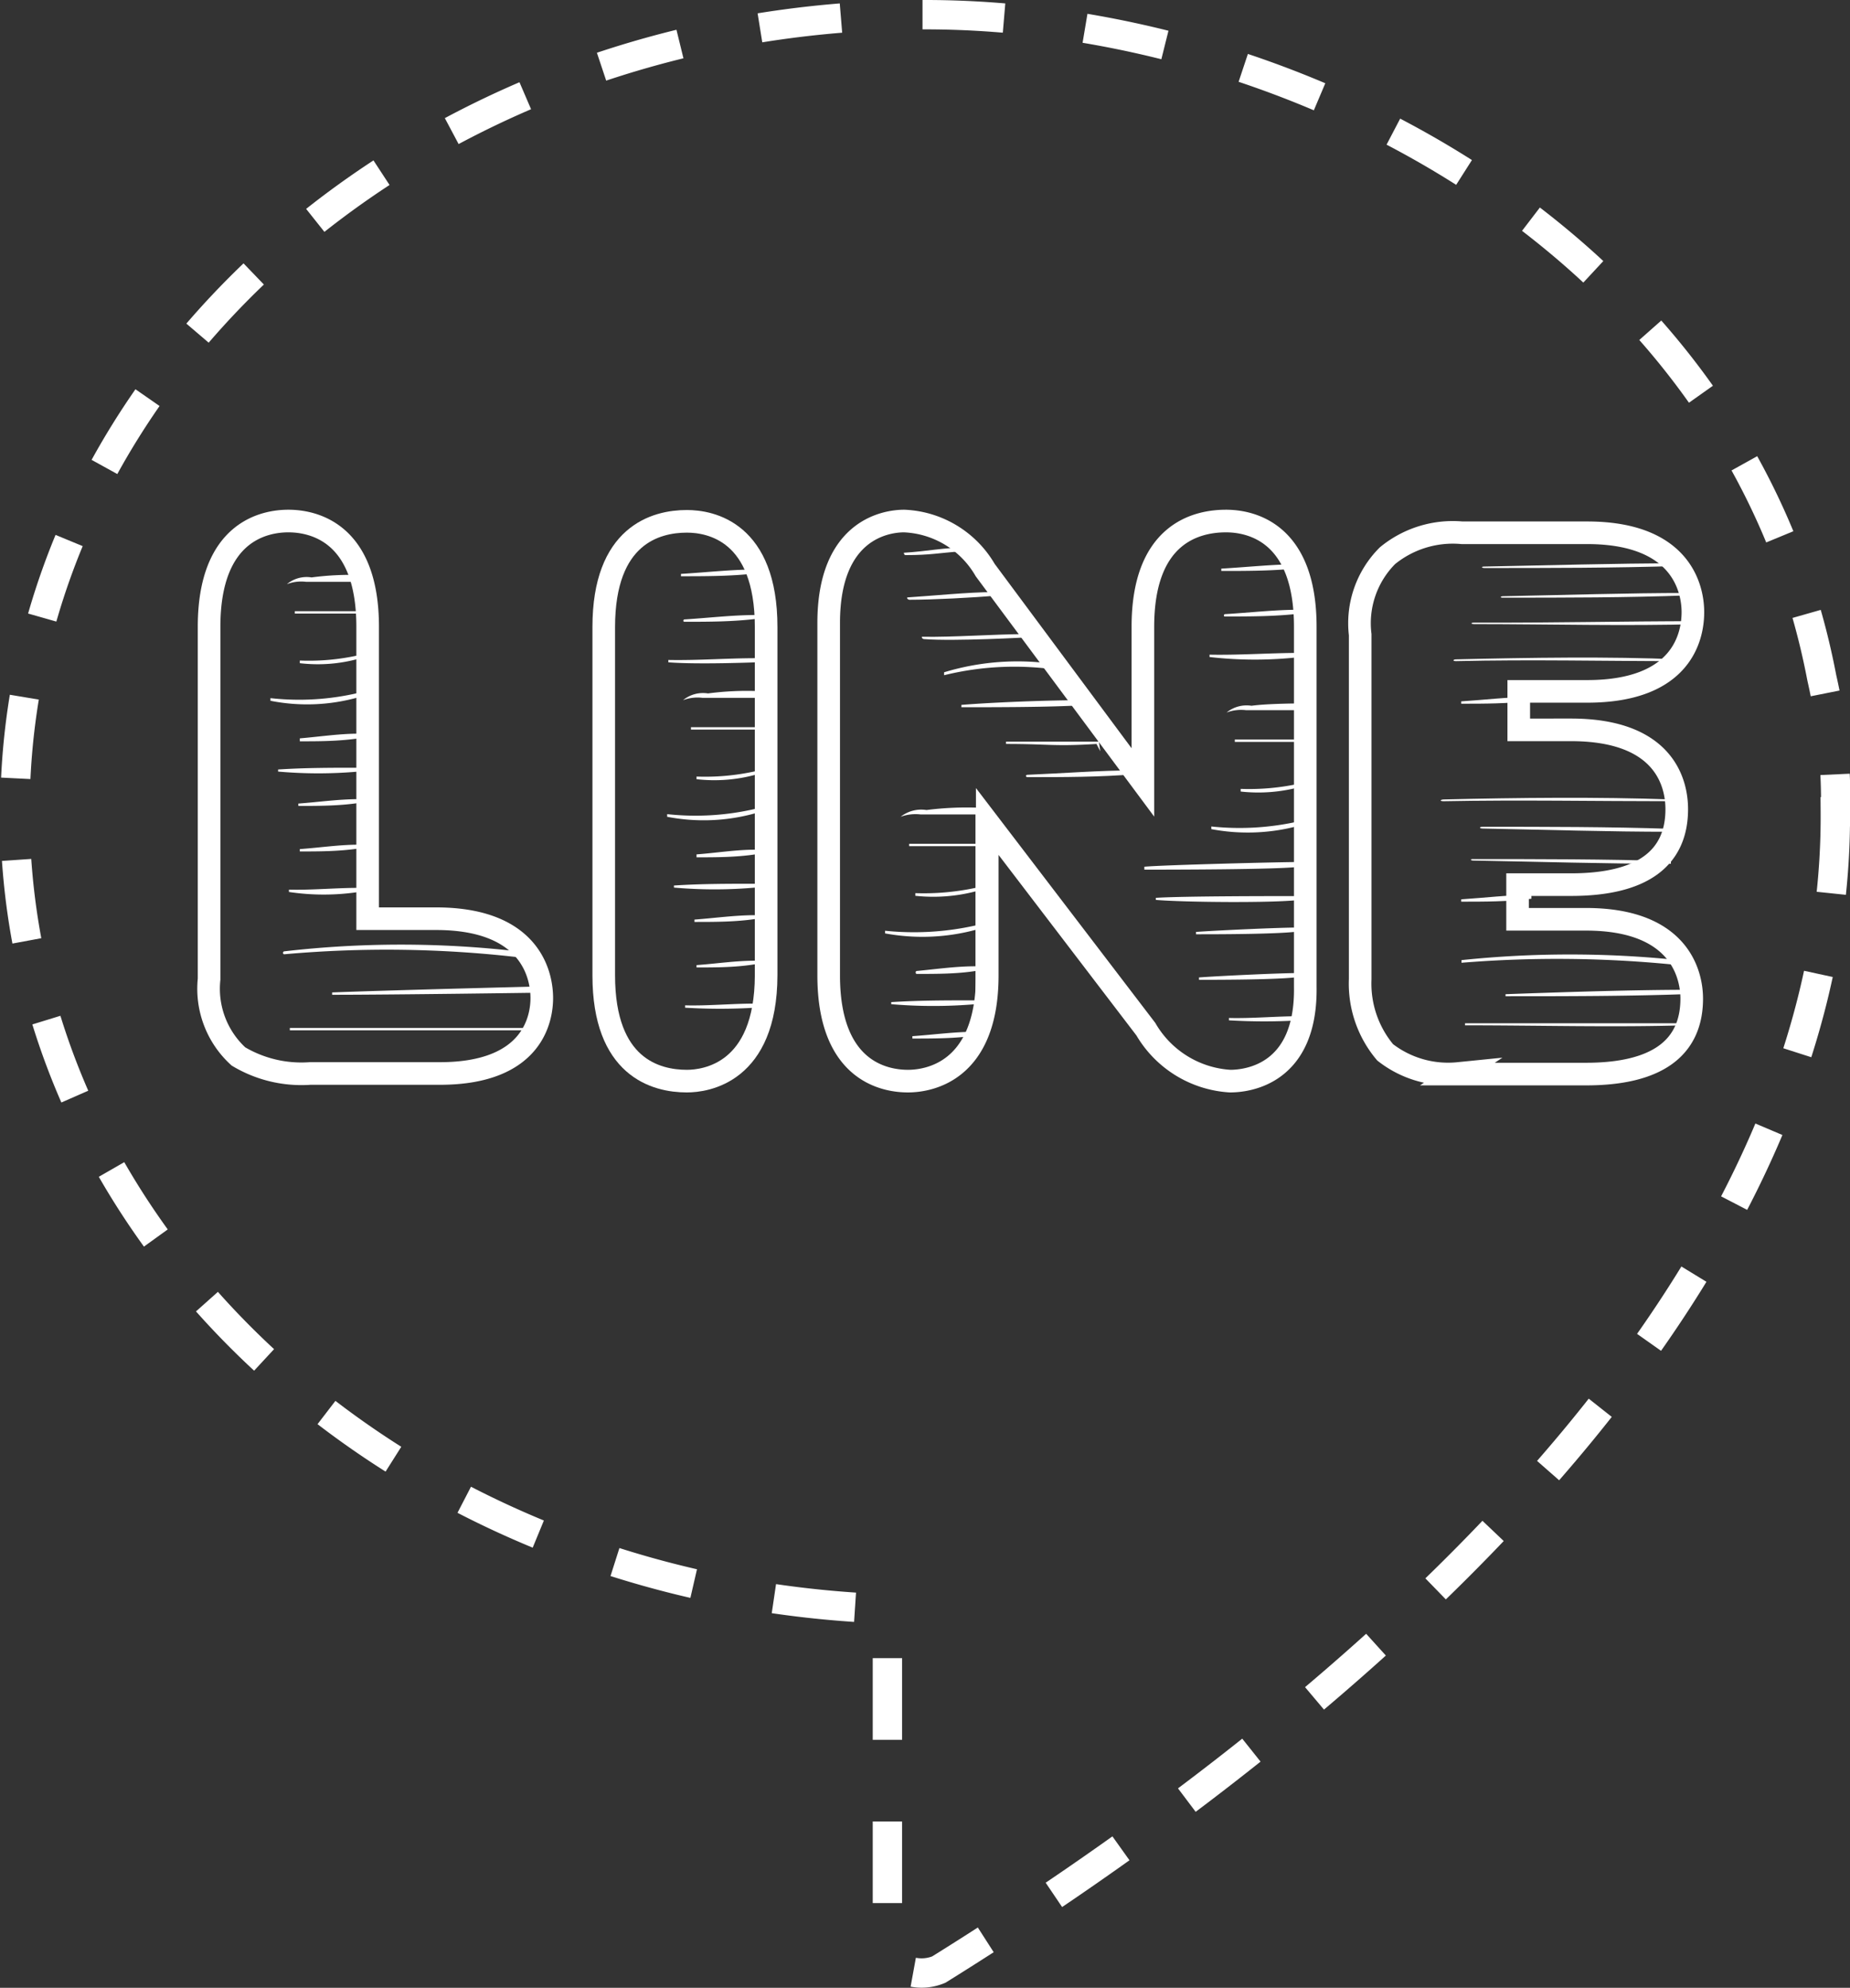 <svg id="圖層_1" data-name="圖層 1" xmlns="http://www.w3.org/2000/svg" viewBox="0 0 63 67.68"><rect x="0" y="0" width="63" height="67.68" fill="#333333" stroke="none"/><defs><style>.cls-1,.cls-3{fill:none;stroke:#fff;stroke-miterlimit:10;}.cls-1{stroke-dasharray:2.78 2.78;}.cls-2{fill:#fff;}.cls-3{stroke-width:0.77px;}</style></defs><title>circle-line</title><path class="cls-1" d="M1506,1527.62c0.12,17.78-19.07,32.29-30.53,39.42a1.52,1.52,0,0,1-1.17,0,1.23,1.23,0,0,1-.58-1.05v-11.23c-16.49-.58-29.71-12.52-29.71-27.14,0-15,13.92-27.14,31-27.14,12.63,0,27.72,7.84,30.53,22.58a18.85,18.85,0,0,1,.47,4.56h0Z" transform="translate(-1443.5 -1499.98)"/><path class="cls-2" d="M1475,1540.33" transform="translate(-1443.5 -1499.98)"/><path class="cls-3" d="M1493.16,1536.53a3.48,3.48,0,0,1-2.49-.72,3.63,3.63,0,0,1-.85-2.49v-11.73a3.25,3.25,0,0,1,.93-2.69,3.51,3.51,0,0,1,2.54-.78h4.26c3.34,0,3.6,2.06,3.6,2.7,0,0.81-.35,2.7-3.6,2.7h-2.33v1.31H1497c3.25,0,3.6,1.89,3.6,2.7,0,1.7-1.21,2.57-3.6,2.57h-1.82v1.18h2.33c3.34,0,3.6,2.06,3.6,2.7,0,1.7-1.21,2.57-3.6,2.57h-4.38Z" transform="translate(-1443.5 -1499.98)"/><path class="cls-3" d="M1485.39,1536.79a3.57,3.57,0,0,1-2.87-1.77l-5.4-7.07v5.24c0,3.34-2.06,3.6-2.7,3.6-0.81,0-2.7-.35-2.7-3.6v-12c0-3.22,2-3.47,2.57-3.47a3.35,3.35,0,0,1,2.76,1.67l5.37,7.23v-5.3c0-3.13,1.77-3.6,2.83-3.6,0.81,0,2.7.35,2.7,3.6v12.25C1488,1536.55,1486,1536.79,1485.39,1536.79Z" transform="translate(-1443.5 -1499.98)"/><path class="cls-3" d="M1466.89,1536.79c-1.06,0-2.83-.47-2.83-3.6v-11.86c0-3.13,1.77-3.6,2.83-3.6,0.81,0,2.7.35,2.7,3.6v11.86C1469.58,1536.53,1467.52,1536.79,1466.89,1536.79Z" transform="translate(-1443.5 -1499.98)"/><path class="cls-3" d="M1454.06,1536.53a4.18,4.18,0,0,1-2.44-.58,3.12,3.12,0,0,1-1-2.63v-12c0-3.25,1.89-3.6,2.7-3.6s2.7,0.35,2.7,3.6v9.94h2.33c3.34,0,3.6,2.06,3.6,2.7s-0.25,2.57-3.47,2.57h-4.38Z" transform="translate(-1443.5 -1499.98)"/><path class="cls-2" d="M1456,1531.62v-12.06c0,0.19-.2-0.17-0.2,0a10,10,0,0,0-1.69.08,1.05,1.05,0,0,0-.84.23,0,0,0,0,0,0,0l0,0a0,0,0,0,0,0,0l0,0s0-.07,0,0a1.36,1.36,0,0,1,.65-0.08l0.7,0c0.36,0,.73,0,1.09,0q0,0.51,0,1c-0.72,0-1.45,0-2.17,0,0,0,0,.08,0,0.08,0.72,0,1.45,0,2.17,0v1.42a7.77,7.77,0,0,1-2,.18s0,0.09,0,.09a5.25,5.25,0,0,0,2-.15c0,0.39,0,.78,0,1.16a8.82,8.82,0,0,1-3,.18s0,0.08,0,.09a6.43,6.43,0,0,0,3-.12c0,0.41,0,.83,0,1.24-0.65,0-1.3.1-2,.16,0,0,0,.1,0,0.1,0.65,0,1.3,0,2-.1,0,0.33,0,.66,0,1-0.91,0-1.83,0-2.74.06,0,0,0,.07,0,0.07a15.48,15.48,0,0,0,2.74,0c0,0.31,0,.63,0,0.94-0.68,0-1.37.1-2.05,0.15,0,0,0,.08,0,0.08,0.68,0,1.37,0,2.05-.1,0,0.47,0,.95,0,1.42-0.65,0-1.31.1-2,.15,0,0,0,.09,0,0.08,0.65,0,1.31,0,2-.1,0,0.45,0,.89,0,1.34-0.79,0-1.58.08-2.37,0.06,0,0,0,.08,0,0.08a8,8,0,0,0,2.37,0c0,0.41,0,1.23,0,1.23H1456Z" transform="translate(-1443.5 -1499.98)"/><path class="cls-2" d="M1477,1527.48s-0.18-.18-0.18,0a10.9,10.9,0,0,0-1.77.08,1.13,1.13,0,0,0-.88.23,0,0,0,0,0,0,0l0,0a0,0,0,0,0,0,0l0,0s0-.07,0,0a1.48,1.48,0,0,1,.68-0.08l0.73,0c0.38,0,.76,0,1.14,0q0,0.51,0,1c-0.75,0-1.51,0-2.26,0,0,0,0,.08,0,0.08,0.75,0,1.51,0,2.26,0v1.42a8.48,8.48,0,0,1-2.05.18s0,0.09,0,.09a5.73,5.73,0,0,0,2.05-.15c0,0.39,0,.78,0,1.16a9.62,9.62,0,0,1-3.08.18s0,0.08,0,.09a7,7,0,0,0,3.08-.12c0,0.41,0,.83,0,1.24-0.68,0-1.36.1-2,.16-0.05,0-.05.1,0,0.1,0.68,0,1.36,0,2-.1,0,0.33,0,.66,0,1-1,0-1.91,0-2.87.06,0,0,0,.07,0,0.07a16.91,16.91,0,0,0,2.87,0c0,0.31,0,.63,0,0.94-0.71,0-1.43.1-2.15,0.15,0,0,0,.08,0,0.08,0.71,0,1.43,0,2.15-.1l0.15-.19Z" transform="translate(-1443.5 -1499.98)"/><path class="cls-2" d="M1469.26,1519.37c-0.85,0-1.72.1-2.57,0.15,0,0,0,.08,0,0.08,0.85,0,1.72,0,2.57-.1,0,0.47,0,.95,0,1.42-0.81,0-1.64.1-2.45,0.15-0.05,0-.05.09,0,0.08,0.81,0,1.63,0,2.45-.1,0,0.45,0,.89,0,1.34-1,0-2,.08-3,0.06a0,0,0,0,0,0,.08c1,0.08,3,0,3,0l0.17-.06,0-3.08h-0.18Z" transform="translate(-1443.5 -1499.98)"/><path class="cls-2" d="M1469.32,1522.93c0,0.19,0,.39,0,0.58a10.17,10.17,0,0,0-1.71.08,1.07,1.07,0,0,0-.85.23,0,0,0,0,0,0,0l0,0a0,0,0,0,0,0,0l0,0s0-.07,0,0a1.39,1.39,0,0,1,.66-0.08l0.7,0c0.37,0,.73,0,1.1,0q0,0.51,0,1c-0.73,0-1.46,0-2.19,0,0,0,0,.08,0,0.08,0.73,0,1.46,0,2.19,0v1.42a7.92,7.92,0,0,1-2,.18s0,0.09,0,.09a5.35,5.35,0,0,0,2-.15c0,0.39,0,.78,0,1.16a9,9,0,0,1-3,.18s0,0.08,0,.09a6.55,6.55,0,0,0,3-.12c0,0.41,0,.83,0,1.24-0.66,0-1.32.11-2,.16,0,0,0,.1,0,0.1,0.66,0,1.32,0,2-.1,0,0.33,0,.66,0,1-0.92,0-1.85,0-2.77.06,0,0,0,.07,0,0.07a15.78,15.78,0,0,0,2.77,0c0,0.31,0,.63,0,0.94-0.69,0-1.39.1-2.07,0.15,0,0,0,.08,0,0.08,0.69,0,1.39,0,2.07-.1,0,0.47,0,.95,0,1.42-0.66,0-1.32.1-2,.15,0,0,0,.09,0,0.08,0.66,0,1.32,0,2-.11,0,0.45,0,.89,0,1.34-0.8,0-1.59.08-2.39,0.06,0,0,0,.08,0,0.08a20,20,0,0,0,2.39,0l0.26-.08-0.14-11.31h-0.13Z" transform="translate(-1443.5 -1499.98)"/><path class="cls-2" d="M1488,1523.87l-0.16.06s-1.15,0-1.72.08a1.08,1.08,0,0,0-.85.23,0,0,0,0,0,0,0l0,0a0,0,0,0,0,0,0l0,0s0-.07,0,0a1.41,1.41,0,0,1,.66-0.08l0.71,0c0.37,0,.74,0,1.11,0q0,0.51,0,1c-0.73,0-1.47,0-2.2,0,0,0,0,.08,0,0.08,0.73,0,1.47,0,2.2,0v1.42a8,8,0,0,1-2,.18s0,0.09,0,.09a5.44,5.44,0,0,0,2-.15c0,0.39,0,.78,0,1.16a9.13,9.13,0,0,1-3,.18s0,0.08,0,.09a6.66,6.66,0,0,0,3-.12c0,0.41,0,.83,0,1.24-0.66,0-4.62.1-5.28,0.16,0,0,0,.1,0,0.1,0.66,0,4.62,0,5.28-.1,0,0.33,0,.66,0,1-0.93,0-4,0-4.89.06,0,0,0,.07,0,0.07,0.92,0.08,4,.11,4.89,0,0,0.31,0,.63,0,0.94-0.7,0-2.83.1-3.52,0.15,0,0,0,.08,0,0.08,0.69,0,2.83,0,3.52-.1,0,0.47,0,.95,0,1.42-0.66,0-2.76.1-3.42,0.15,0,0,0,.09,0,0.08,0.66,0,2.76,0,3.43-.1,0,0.45,0,.89,0,1.34-0.8,0-1.61.08-2.41,0.06,0,0,0,.08,0,0.08a20.3,20.3,0,0,0,2.41,0l0.16,0v-10.85Z" transform="translate(-1443.5 -1499.98)"/><path class="cls-2" d="M1487.77,1519.19c-0.89,0-1.79.1-2.68,0.15,0,0,0,.08,0,0.08,0.89,0,1.79,0,2.68-.1,0,0.47,0,.95,0,1.42-0.85,0-1.71.1-2.55,0.15-0.05,0-.06.09,0,0.08,0.85,0,1.7,0,2.56-.1,0,0.45,0,.89,0,1.34-1,0-2.06.08-3.09,0.06a0,0,0,0,0,0,.08,13.57,13.57,0,0,0,3.09,0c0,0.41,0,.82,0,1.23" transform="translate(-1443.5 -1499.98)"/><path class="cls-2" d="M1499.12,1525.31" transform="translate(-1443.5 -1499.98)"/><path class="cls-2" d="M1461.12,1532.37a34.69,34.69,0,0,0-7.93,0c-0.07,0-.07.11,0,0.1a39.21,39.21,0,0,1,7.94.1c0,0.06.61,1,.61,1s-4.81.12-6.93,0.2a0,0,0,0,0,0,.08c2.12,0,7-.07,7-0.07l-0.25,1.2s-5.53,0-8.19,0a0,0,0,1,0,0,.08c2.67,0,8,0,8,0a0.51,0.51,0,0,1,.32.08,4.76,4.76,0,0,0,.28-1.44A2.22,2.22,0,0,0,1461.12,1532.37Z" transform="translate(-1443.5 -1499.98)"/><path class="cls-2" d="M1495.65,1530.45c-0.8,0-1.6.1-2.39,0.15,0,0,0,.08,0,0.08,0.79,0,1.6,0,2.39-.1" transform="translate(-1443.5 -1499.98)"/><path class="cls-2" d="M1495.65,1523.71c-0.8,0-1.6.1-2.39,0.15,0,0,0,.08,0,0.08,0.79,0,1.6,0,2.39-.1" transform="translate(-1443.5 -1499.98)"/><path class="cls-2" d="M1500.65,1519.16c-2.2,0-4.41.07-6.6,0.11-0.12,0-.1.05,0,0.05,2.19,0,4.43,0,6.61-.07,0.11,0.31.21,0.62,0.33,0.92-2.1,0-4.21.07-6.29,0.11-0.13,0-.12.06,0,0.05,2.09,0,4.22,0,6.31-.08,0.11,0.29.22,0.58,0.34,0.88-2.55,0-5.08.06-7.65,0.05-0.13,0-.11.05,0,0.05,2.52,0,5.2.07,7.66,0" transform="translate(-1443.5 -1499.98)"/><path class="cls-2" d="M1499.5,1525.64l0.5,0.49c-2,0-4,0-6,0-0.1,0-.07,0,0,0,2,0,4.12,0,6,0" transform="translate(-1443.5 -1499.98)"/><path class="cls-2" d="M1500.66,1522.49c-2.53,0-5-.06-7.58,0-0.13,0-.09-0.06,0-0.06,2.52-.06,5.2-0.1,7.6,0" transform="translate(-1443.5 -1499.98)"/><path class="cls-2" d="M1500.4,1529.39c-2.24,0-4.49-.07-6.72-0.11-0.12,0-.12-0.06,0-0.05,2.23,0,4.49,0,6.72.07,0-.33,0-0.66,0-1-2.13,0-4.28-.07-6.4-0.11-0.13,0-.14-0.06,0-0.06,2.12,0,4.28,0,6.41.07,0-.31,0-0.63,0-0.94-2.58,0-5.16-.05-7.75,0-0.13,0-.13-0.05,0-0.06,2.53-.06,5.24-0.09,7.76,0" transform="translate(-1443.5 -1499.98)"/><path class="cls-2" d="M1500.66,1532.67a35.64,35.64,0,0,0-7.39,0,0,0,0,1,0,0,.09,40.29,40.29,0,0,1,7.39.08c0,0.05.13,0.08,0.13,0.13,0,0.23.3,0.48,0.31,0.71-2,0-4.36.08-6.33,0.15a0,0,0,1,0,0,.07c2,0,4.36,0,6.34-.08,0,0.33-.15.7-0.09,1-2.47,0-5.15,0-7.63,0a0,0,0,1,0,0,.07c2.48,0,5,.07,7.45,0,0,0.07,0,.14,0,0.2l0.51-.86-0.15-1.12Z" transform="translate(-1443.5 -1499.98)"/><path class="cls-2" d="M1476.48,1518.62c-0.86,0-1.37.13-2.2,0.18,0,0,0,.08.06,0.08,0.85,0,1.09-.07,1.92-0.13l1.06,1.39c-0.82,0-2.12.13-2.91,0.18-0.05,0,0,.08.06,0.08,0.81,0,2.16-.07,2.95-0.14l1,1.31c-1,0-2.48.11-3.51,0.09-0.05,0,0,.08.06,0.08,1.05,0.08,3.53-.06,3.53-0.06h0.37Z" transform="translate(-1443.5 -1499.98)"/><path class="cls-2" d="M1482.16,1526.21c-1.22,0-2.45.1-3.67,0.15-0.07,0-.07.08,0,0.08,1.22,0,2.45,0,3.67-.1" transform="translate(-1443.5 -1499.98)"/><path class="cls-2" d="M1479.65,1522.63a8.61,8.61,0,0,0-4,.24s0,0.11,0,.1a10,10,0,0,1,4-.16c0,0.06.12,0.09,0.15,0.16,0.13,0.28.43,0.57,0.57,0.85-1.16,0-3,.07-4.13.16,0,0,0,.08,0,0.08,1.17,0,3,0,4.17-.07,0.19,0.4.29,0.84,0.5,1.24-1.48,0-1.7,0-3.15,0,0,0,0,.08,0,0.08,1.49,0,1.62.09,3.08,0l0.13,0.25-0.15-1-0.69-1.34Z" transform="translate(-1443.5 -1499.98)"/></svg>